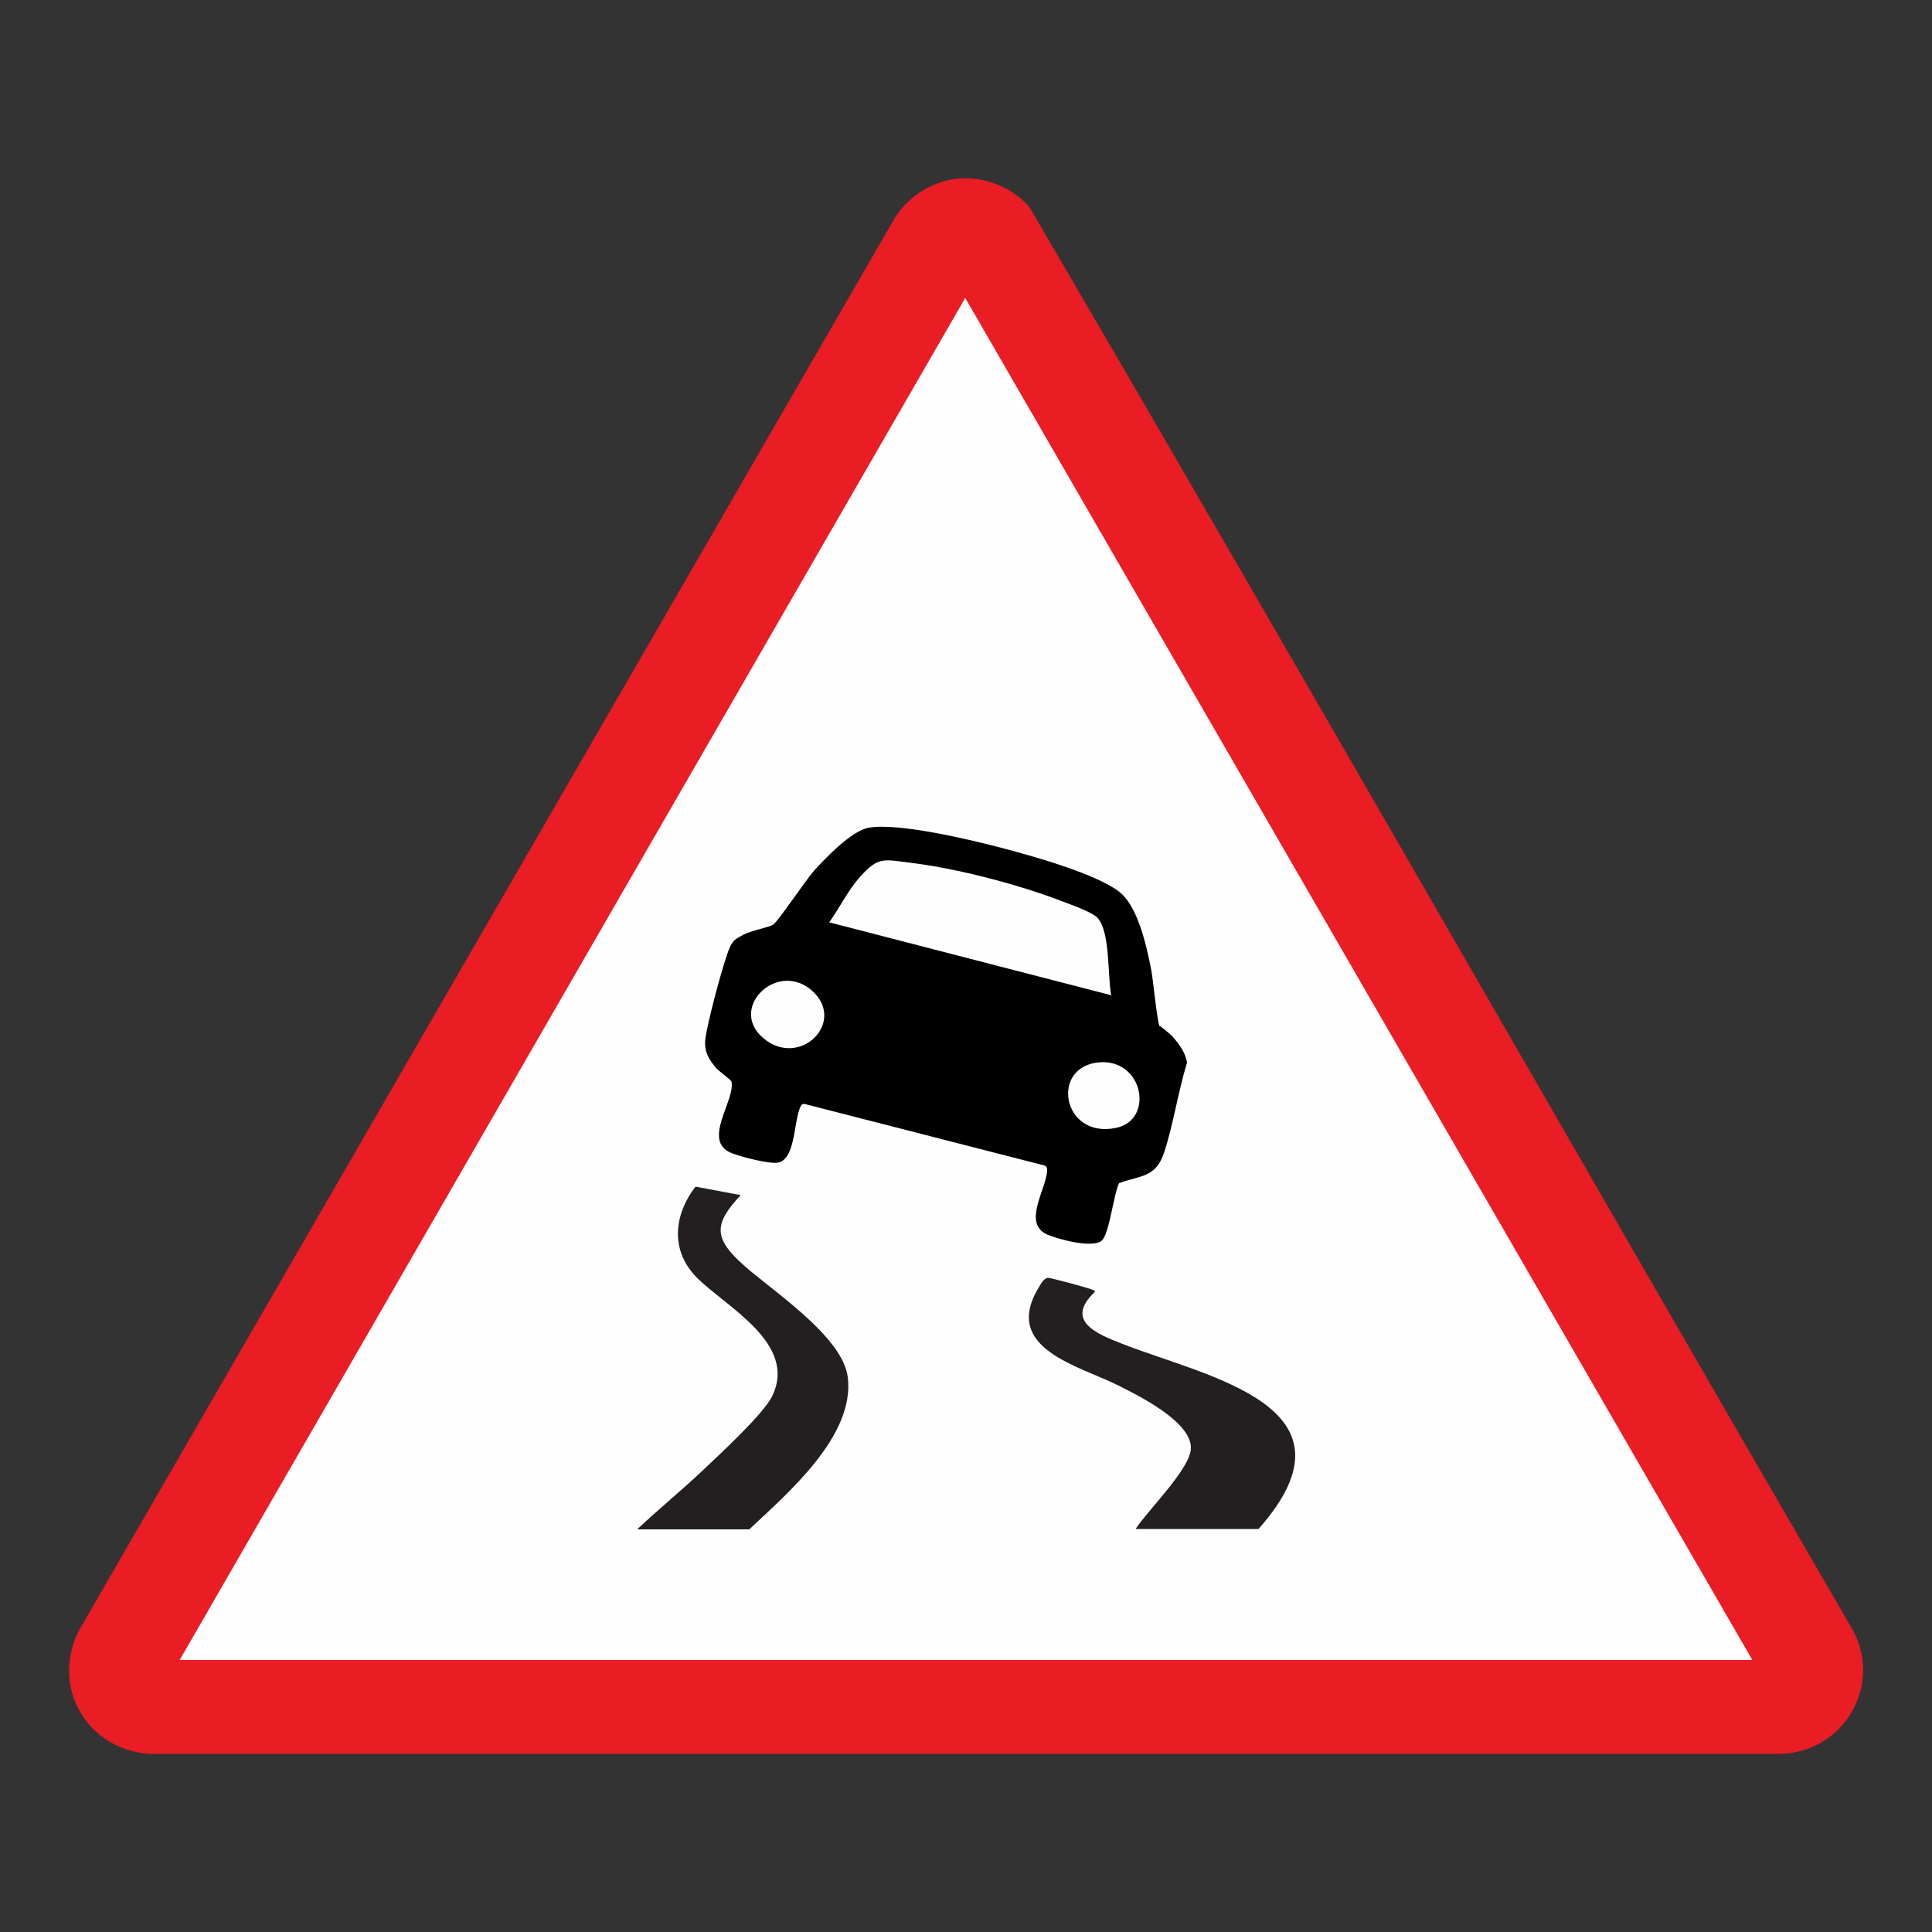 <?xml version="1.0" encoding="UTF-8"?>
<svg xmlns="http://www.w3.org/2000/svg" id="Layer_1" data-name="Layer 1" viewBox="0 0 50 50">
  <rect x="0" y="0" width="50" height="50" fill="#333333" stroke="none"/>
  <defs>
    <style>
      .cls-1 {
        fill: #231f20;
      }

      .cls-2 {
        fill: #ea1c24;
      }

      .cls-3 {
        fill: #fefefe;
      }
    </style>
  </defs>
  <path class="cls-2" d="M24.8,4.62c.67-.06,1.38.22,1.83.72,7.17,12.26,14.21,24.6,21.34,36.88.74,1.44-.27,3.12-1.88,3.17H3.86c-1.61-.12-2.54-1.71-1.83-3.17L23.1,5.74c.34-.62.99-1.05,1.7-1.12Z"></path>
  <polygon class="cls-3" points="4.65 42.96 24.98 7.71 45.35 42.96 4.65 42.96"></polygon>
  <path d="M30.03,26.56s.25.19.32.27c.17.2.33.41.37.67-.23.75-.35,1.58-.59,2.32-.22.66-.59.59-1.17.8-.14.29-.25,1.3-.44,1.48-.23.22-1.14-.03-1.42-.15-.66-.3,0-1.2,0-1.68,0-.06-.02-.09-.08-.11l-6.2-1.59s-.05-.01-.08.03c-.2.3-.13,1.34-.57,1.48-.21.07-1.02-.15-1.24-.24-.78-.31.11-1.37,0-1.85,0-.03-.31-.26-.39-.34-.19-.23-.31-.41-.29-.72.03-.37.48-2.07.64-2.42.08-.18.18-.23.35-.32.21-.11.66-.19.77-.26.13-.09.84-1.15,1.06-1.4.31-.34.98-1.04,1.42-1.11.77-.13,2.62.31,3.42.52s2.41.66,3.03,1.12c.51.37.73,1.42.85,2.02.05.24.16,1.39.22,1.48Z"></path>
  <path class="cls-1" d="M16.5,39.57c.54-.51,1.13-.99,1.67-1.5.43-.41,1.6-1.48,1.82-1.95.64-1.35-1.17-2.28-1.94-3.04-.71-.7-.62-1.63-.05-2.37l1.17.22c-.71.75-.69,1.12.05,1.79s2.59,1.86,2.72,2.92c.19,1.52-1.55,3-2.55,3.94h-2.89Z"></path>
  <path class="cls-1" d="M29.39,39.57c.3-.47,1.41-1.55,1.43-2.08.03-.69-1.35-1.37-1.89-1.64-1.02-.51-2.99-.95-2.06-2.51.06-.1.14-.26.25-.27.08,0,.97.24,1.1.29.05.02.09.02.12.07-.8.75.04,1.09.71,1.35,2.19.86,6.34,1.61,3.52,4.79h-3.18Z"></path>
  <path class="cls-3" d="M28.77,25.76l-7.31-1.89c.28-.39.49-.84.81-1.19.47-.53.63-.43,1.31-.35,1.21.15,2.78.56,3.92,1,.21.08.78.28.91.43.33.38.25,1.52.35,2.01Z"></path>
  <path class="cls-3" d="M21.07,25.69c.77.78-.31,1.88-1.22,1.25-1.12-.78.29-2.18,1.22-1.25Z"></path>
  <path class="cls-3" d="M28.48,27.49c1.12-.06,1.39,1.5.4,1.7-1.4.29-1.72-1.62-.4-1.7Z"></path>
</svg>
